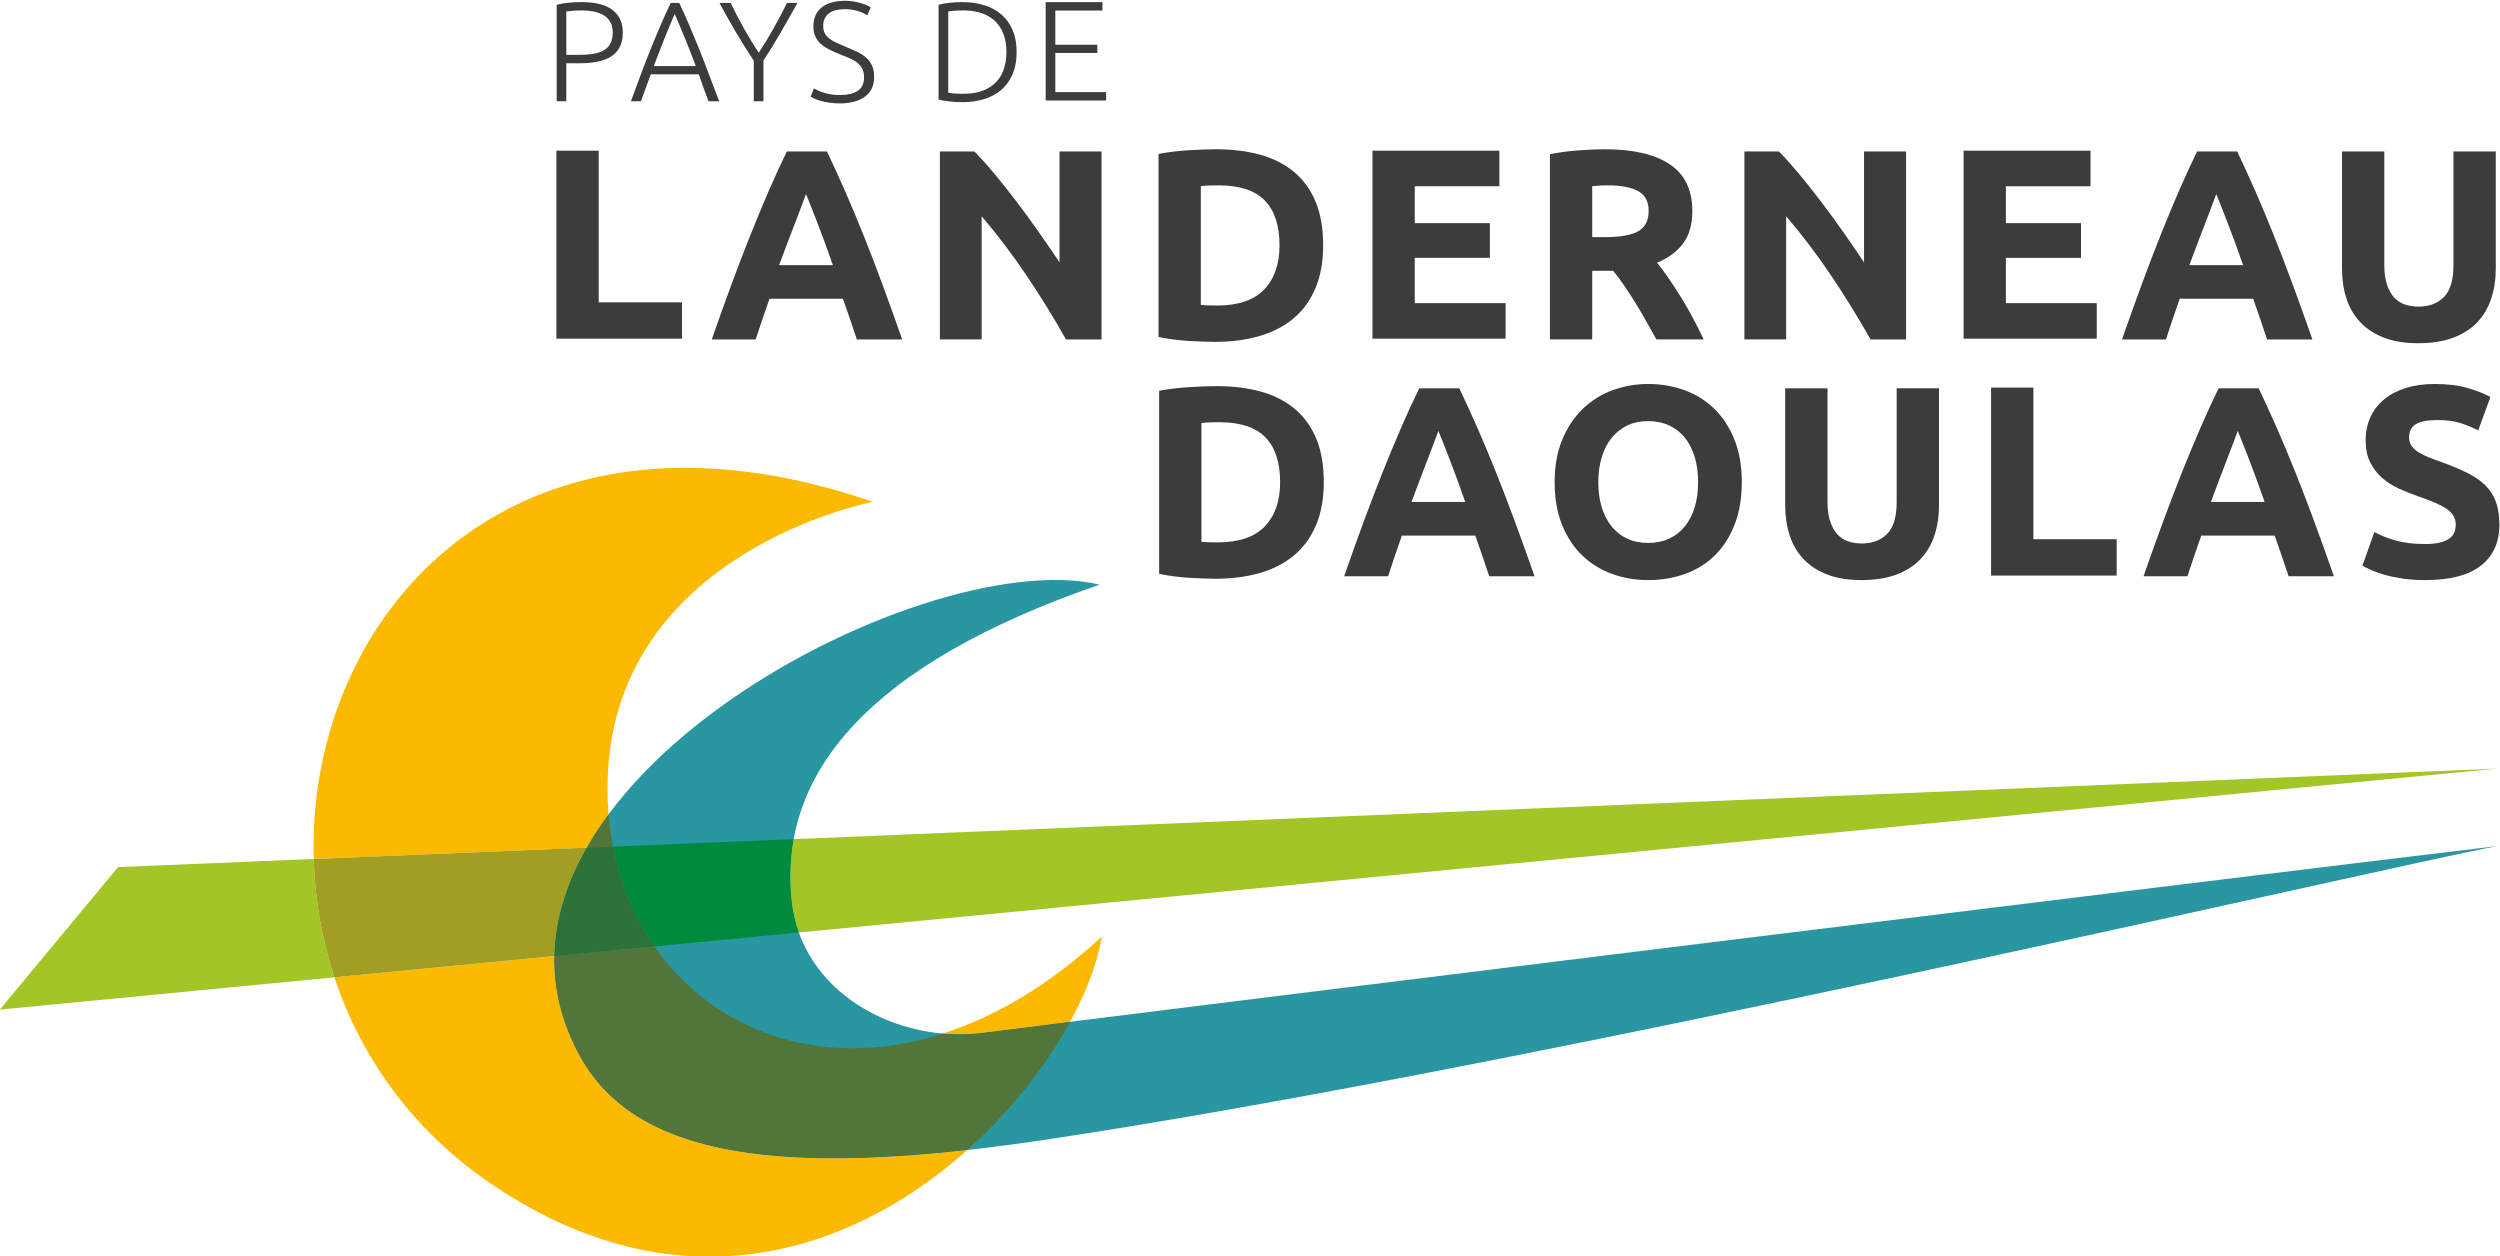 <?xml version="1.0" encoding="UTF-8" standalone="no"?>
<!-- Created with Inkscape (http://www.inkscape.org/) -->

<svg
   xmlns:dc="http://purl.org/dc/elements/1.1/"
   xmlns:cc="http://creativecommons.org/ns#"
   xmlns:rdf="http://www.w3.org/1999/02/22-rdf-syntax-ns#"
   xmlns:svg="http://www.w3.org/2000/svg"
   xmlns="http://www.w3.org/2000/svg"
   xmlns:sodipodi="http://sodipodi.sourceforge.net/DTD/sodipodi-0.dtd"
   xmlns:inkscape="http://www.inkscape.org/namespaces/inkscape"
   width="112.889mm"
   height="56.719mm"
   viewBox="0 0 400 200.972"
   id="svg6352"
   version="1.1"
   inkscape:version="0.91 r13725"
   sodipodi:docname="CC Pays de Landerneau-Daoulas logo.svg">
  <defs
     id="defs6354">
    <clipPath
       clipPathUnits="userSpaceOnUse"
       id="clipPath6212">
      <path
         d="m 0,0 595.276,0 0,651.969 L 0,651.969 0,0 Z"
         id="path6214"
         inkscape:connector-curvature="0" />
    </clipPath>
    <clipPath
       clipPathUnits="userSpaceOnUse"
       id="clipPath6176">
      <path
         d="m 0,0 595.276,0 0,651.969 L 0,651.969 0,0 Z"
         id="path6178"
         inkscape:connector-curvature="0" />
    </clipPath>
    <clipPath
       clipPathUnits="userSpaceOnUse"
       id="clipPath6132">
      <path
         d="m 0,0 595.276,0 0,651.969 L 0,651.969 0,0 Z"
         id="path6134"
         inkscape:connector-curvature="0" />
    </clipPath>
    <clipPath
       clipPathUnits="userSpaceOnUse"
       id="clipPath6156">
      <path
         d="m 0,0 595.276,0 0,651.969 L 0,651.969 0,0 Z"
         id="path6158"
         inkscape:connector-curvature="0" />
    </clipPath>
    <clipPath
       clipPathUnits="userSpaceOnUse"
       id="clipPath6096">
      <path
         d="m 0,0 595.276,0 0,651.969 L 0,651.969 0,0 Z"
         id="path6098"
         inkscape:connector-curvature="0" />
    </clipPath>
  </defs>
  <sodipodi:namedview
     id="base"
     pagecolor="#ffffff"
     bordercolor="#666666"
     borderopacity="1.0"
     inkscape:pageopacity="0.0"
     inkscape:pageshadow="2"
     inkscape:zoom="2.0345161"
     inkscape:cx="200.00001"
     inkscape:cy="83.335918"
     inkscape:document-units="px"
     inkscape:current-layer="layer1"
     showgrid="false"
     fit-margin-top="0"
     fit-margin-left="0"
     fit-margin-right="0"
     fit-margin-bottom="0"
     inkscape:window-width="1366"
     inkscape:window-height="705"
     inkscape:window-x="-8"
     inkscape:window-y="-8"
     inkscape:window-maximized="1" />
  <g
     inkscape:label="Calque 1"
     inkscape:groupmode="layer"
     id="layer1"
     transform="translate(-249.729,-549.743)">
    <g
       transform="matrix(1.483,0,0,-1.483,8.266,1395.041)"
       id="g6092">
      <g
         id="g6094"
         clip-path="url(#clipPath6096)">
        <g
           id="g6100"
           transform="translate(225.56,569.767)">
          <path
             d="M 0,0 C 1.499,0 2.617,-0.285 3.353,-0.857 4.088,-1.428 4.455,-2.24 4.455,-3.291 4.455,-3.894 4.348,-4.407 4.134,-4.831 3.919,-5.254 3.612,-5.596 3.214,-5.857 2.817,-6.116 2.33,-6.305 1.752,-6.423 1.176,-6.54 0.525,-6.6 -0.2,-6.6 l -1.439,0 0,-4.102 -1.041,0 0,10.412 c 0.367,0.101 0.798,0.176 1.293,0.222 C -0.891,-0.024 -0.429,0 0,0 m 0.044,-0.903 c -0.386,0 -0.717,-0.013 -0.986,-0.038 -0.27,-0.026 -0.503,-0.05 -0.697,-0.069 l 0,-4.685 1.317,0 c 0.56,0 1.068,0.032 1.523,0.099 0.453,0.067 0.842,0.189 1.164,0.368 0.321,0.177 0.569,0.426 0.742,0.742 0.174,0.316 0.261,0.72 0.261,1.21 0,0.469 -0.095,0.857 -0.284,1.163 -0.189,0.307 -0.438,0.549 -0.749,0.728 -0.313,0.178 -0.666,0.303 -1.065,0.375 -0.397,0.07 -0.806,0.107 -1.226,0.107"
             style="fill:#3c3c3b;fill-opacity:1;fill-rule:nonzero;stroke:none"
             id="path6102"
             inkscape:connector-curvature="0" />
        </g>
        <g
           id="g6104"
           transform="translate(239.263,559.065)">
          <path
             d="m 0,0 c -0.202,0.521 -0.388,1.022 -0.558,1.503 -0.17,0.482 -0.333,0.95 -0.488,1.406 l -5.183,0 C -6.407,2.45 -6.579,1.981 -6.749,1.499 -6.918,1.018 -7.097,0.518 -7.287,0 l -1.087,0 c 0.403,1.105 0.784,2.134 1.142,3.087 0.358,0.955 0.71,1.857 1.055,2.708 0.343,0.851 0.686,1.669 1.026,2.455 0.34,0.785 0.697,1.571 1.071,2.361 l 0.918,0 C -2.787,9.825 -2.433,9.039 -2.096,8.253 -1.761,7.467 -1.42,6.648 -1.074,5.797 -0.728,4.945 -0.377,4.042 -0.023,3.087 0.332,2.133 0.724,1.104 1.15,0 L 0,0 Z M -3.651,9.416 C -4.035,8.535 -4.408,7.641 -4.772,6.733 -5.136,5.826 -5.513,4.845 -5.903,3.797 l 4.529,0 c -0.392,1.05 -0.772,2.031 -1.145,2.941 -0.37,0.908 -0.748,1.801 -1.132,2.678"
             style="fill:#3c3c3b;fill-opacity:1;fill-rule:nonzero;stroke:none"
             id="path6106"
             inkscape:connector-curvature="0" />
        </g>
        <g
           id="g6108"
           transform="translate(244.147,559.064)">
          <path
             d="m 0,0 0,4.364 c -0.728,1.113 -1.397,2.186 -2.007,3.222 -0.609,1.036 -1.175,2.045 -1.698,3.025 l 1.21,0 c 0.429,-0.9 0.903,-1.81 1.42,-2.733 0.516,-0.925 1.056,-1.806 1.618,-2.642 0.543,0.836 1.075,1.717 1.597,2.642 0.523,0.923 1.003,1.833 1.443,2.733 l 1.133,0 C 4.175,9.64 3.603,8.633 3.001,7.586 2.399,6.539 1.746,5.477 1.042,4.395 L 1.042,0 0,0 Z"
             style="fill:#3c3c3b;fill-opacity:1;fill-rule:nonzero;stroke:none"
             id="path6110"
             inkscape:connector-curvature="0" />
        </g>
        <g
           id="g6112"
           transform="translate(253.425,559.738)">
          <path
             d="m 0,0 c 0.827,0 1.469,0.151 1.929,0.453 0.461,0.302 0.69,0.79 0.69,1.466 0,0.389 -0.074,0.713 -0.223,0.974 C 2.248,3.154 2.053,3.374 1.807,3.553 1.563,3.732 1.281,3.884 0.965,4.011 0.649,4.138 0.316,4.272 -0.03,4.415 c -0.439,0.172 -0.832,0.35 -1.18,0.532 -0.346,0.183 -0.642,0.39 -0.888,0.619 -0.244,0.229 -0.43,0.491 -0.558,0.789 -0.127,0.296 -0.191,0.642 -0.191,1.039 0,0.91 0.3,1.599 0.903,2.068 0.603,0.47 1.439,0.706 2.511,0.706 0.286,0 0.567,-0.021 0.841,-0.062 C 1.685,10.065 1.942,10.011 2.183,9.944 2.422,9.878 2.642,9.804 2.842,9.723 3.039,9.64 3.205,9.555 3.338,9.462 L 2.97,8.589 C 2.675,8.794 2.315,8.958 1.891,9.08 1.467,9.202 1.012,9.263 0.521,9.263 0.185,9.263 -0.125,9.23 -0.404,9.164 -0.685,9.097 -0.929,8.99 -1.132,8.842 -1.337,8.694 -1.498,8.508 -1.614,8.284 -1.732,8.059 -1.791,7.789 -1.791,7.472 -1.791,7.145 -1.73,6.87 -1.607,6.646 -1.485,6.42 -1.315,6.226 -1.094,6.063 -0.874,5.9 -0.618,5.752 -0.32,5.619 -0.024,5.486 0.296,5.349 0.643,5.206 1.062,5.032 1.458,4.859 1.83,4.685 2.204,4.511 2.526,4.308 2.801,4.073 3.078,3.838 3.298,3.553 3.461,3.216 3.623,2.878 3.707,2.465 3.707,1.976 c 0,-0.96 -0.336,-1.68 -1.004,-2.159 -0.669,-0.481 -1.575,-0.72 -2.718,-0.72 -0.408,0 -0.781,0.026 -1.117,0.076 -0.337,0.052 -0.639,0.116 -0.905,0.192 -0.264,0.077 -0.488,0.156 -0.673,0.237 -0.184,0.082 -0.326,0.154 -0.429,0.215 l 0.338,0.903 c 0.102,-0.061 0.239,-0.133 0.413,-0.215 0.174,-0.082 0.377,-0.16 0.612,-0.236 0.235,-0.077 0.5,-0.142 0.797,-0.192 C -0.683,0.026 -0.357,0 0,0"
             style="fill:#3c3c3b;fill-opacity:1;fill-rule:nonzero;stroke:none"
             id="path6114"
             inkscape:connector-curvature="0" />
        </g>
        <g
           id="g6116"
           transform="translate(272.504,564.376)">
          <path
             d="m 0,0 c 0,-0.908 -0.142,-1.698 -0.428,-2.373 -0.286,-0.673 -0.687,-1.234 -1.201,-1.684 -0.518,-0.449 -1.132,-0.785 -1.847,-1.011 -0.715,-0.224 -1.499,-0.337 -2.358,-0.337 -0.428,0 -0.879,0.024 -1.346,0.07 -0.471,0.046 -0.883,0.115 -1.24,0.206 l 0,10.228 c 0.357,0.102 0.769,0.177 1.24,0.223 0.467,0.045 0.918,0.068 1.346,0.068 0.859,0 1.643,-0.113 2.358,-0.337 0.715,-0.224 1.329,-0.56 1.847,-1.01 C -1.115,3.594 -0.714,3.032 -0.428,2.359 -0.142,1.685 0,0.899 0,0 m -7.379,-4.393 c 0.061,-0.011 0.216,-0.031 0.466,-0.061 0.25,-0.031 0.651,-0.046 1.202,-0.046 0.766,0 1.433,0.104 2.006,0.314 0.571,0.209 1.051,0.508 1.44,0.896 0.386,0.386 0.678,0.859 0.872,1.416 0.193,0.556 0.29,1.18 0.29,1.874 0,0.695 -0.097,1.317 -0.29,1.868 -0.194,0.552 -0.486,1.021 -0.872,1.41 -0.389,0.388 -0.869,0.687 -1.44,0.896 -0.573,0.209 -1.24,0.314 -2.006,0.314 -0.551,0 -0.952,-0.016 -1.202,-0.047 C -7.163,4.411 -7.318,4.39 -7.379,4.38 l 0,-8.773 z"
             style="fill:#3c3c3b;fill-opacity:1;fill-rule:nonzero;stroke:none"
             id="path6118"
             inkscape:connector-curvature="0" />
        </g>
      </g>
    </g>
    <g
       id="g6120"
       transform="matrix(1.483,0,0,-1.483,417.037,565.823)">
      <path
         d="m 0,0 0,10.611 6.123,0 0,-0.904 -5.082,0 0,-3.69 4.533,0 0,-0.888 -4.533,0 0,-4.226 5.481,0 L 6.522,0 0,0 Z"
         style="fill:#3c3c3b;fill-opacity:1;fill-rule:nonzero;stroke:none"
         id="path6122"
         inkscape:connector-curvature="0" />
    </g>
    <g
       id="g6124"
       transform="matrix(1.483,0,0,-1.483,358.847,598.114)">
      <path
         d="m 0,0 0,-3.922 -13.549,0 0,20.282 4.565,0 L -8.984,0 0,0 Z"
         style="fill:#3c3c3b;fill-opacity:1;fill-rule:nonzero;stroke:none"
         id="path6126"
         inkscape:connector-curvature="0" />
    </g>
    <g
       transform="matrix(1.483,0,0,-1.483,8.266,1395.041)"
       id="g6128">
      <g
         id="g6130"
         clip-path="url(#clipPath6132)">
        <g
           id="g6136"
           transform="translate(255.267,533.371)">
          <path
             d="m 0,0 c -0.226,0.704 -0.469,1.428 -0.729,2.171 -0.259,0.743 -0.519,1.482 -0.775,2.218 l -7.921,0 C -9.681,3.649 -9.939,2.908 -10.195,2.166 -10.452,1.422 -10.692,0.7 -10.914,0 l -4.74,0 c 0.762,2.184 1.486,4.205 2.17,6.057 0.686,1.854 1.355,3.601 2.011,5.239 0.656,1.639 1.302,3.195 1.939,4.669 0.635,1.472 1.296,2.912 1.981,4.316 l 4.327,0 c 0.667,-1.404 1.323,-2.844 1.97,-4.316 0.647,-1.474 1.3,-3.03 1.956,-4.669 C 1.357,9.658 2.027,7.911 2.714,6.057 3.4,4.205 4.125,2.184 4.89,0 L 0,0 Z M -5.486,15.686 C -5.588,15.391 -5.737,14.991 -5.933,14.484 -6.129,13.977 -6.352,13.392 -6.602,12.726 -6.853,12.061 -7.133,11.331 -7.444,10.532 -7.753,9.732 -8.066,8.895 -8.387,8.018 l 5.8,0 c -0.312,0.88 -0.611,1.72 -0.901,2.521 -0.292,0.801 -0.569,1.534 -0.831,2.199 -0.261,0.664 -0.491,1.251 -0.687,1.756 -0.199,0.507 -0.358,0.904 -0.48,1.192"
             style="fill:#3c3c3b;fill-opacity:1;fill-rule:nonzero;stroke:none"
             id="path6138"
             inkscape:connector-curvature="0" />
        </g>
        <g
           id="g6140"
           transform="translate(277.832,533.371)">
          <path
             d="m 0,0 c -1.307,2.321 -2.722,4.613 -4.242,6.877 -1.522,2.264 -3.142,4.399 -4.859,6.41 l 0,-13.287 -4.506,0 0,20.282 3.716,0 c 0.643,-0.646 1.357,-1.436 2.137,-2.372 0.78,-0.935 1.574,-1.936 2.385,-3 0.809,-1.062 1.614,-2.164 2.414,-3.307 0.8,-1.141 1.553,-2.238 2.255,-3.291 l 0,11.97 4.534,0 L 3.834,0 0,0 Z"
             style="fill:#3c3c3b;fill-opacity:1;fill-rule:nonzero;stroke:none"
             id="path6142"
             inkscape:connector-curvature="0" />
        </g>
        <g
           id="g6144"
           transform="translate(305.575,543.527)">
          <path
             d="m 0,0 c 0,-1.756 -0.272,-3.289 -0.818,-4.595 -0.547,-1.307 -1.322,-2.39 -2.327,-3.248 -1.005,-0.86 -2.23,-1.503 -3.672,-1.932 -1.444,-0.429 -3.064,-0.644 -4.859,-0.644 -0.819,0 -1.775,0.035 -2.867,0.102 -1.094,0.069 -2.166,0.21 -3.219,0.425 l 0,19.755 c 1.053,0.194 2.15,0.325 3.292,0.395 1.141,0.068 2.121,0.102 2.941,0.102 1.736,0 3.31,-0.196 4.725,-0.586 C -5.388,9.383 -4.173,8.77 -3.16,7.931 -2.145,7.091 -1.365,6.018 -0.818,4.712 -0.272,3.405 0,1.834 0,0 m -13.198,-6.438 c 0.216,-0.02 0.462,-0.035 0.746,-0.045 0.284,-0.009 0.62,-0.014 1.011,-0.014 2.283,0 3.975,0.575 5.077,1.726 1.101,1.151 1.655,2.741 1.655,4.771 0,2.125 -0.527,3.736 -1.582,4.829 -1.053,1.093 -2.722,1.638 -5.005,1.638 -0.312,0 -0.635,-0.005 -0.965,-0.015 -0.331,-0.009 -0.644,-0.033 -0.937,-0.073 l 0,-12.817 z"
             style="fill:#3c3c3b;fill-opacity:1;fill-rule:nonzero;stroke:none"
             id="path6146"
             inkscape:connector-curvature="0" />
        </g>
      </g>
    </g>
    <g
       id="g6148"
       transform="matrix(1.483,0,0,-1.483,469.319,603.932)">
      <path
         d="m 0,0 0,20.282 13.695,0 0,-3.835 -9.131,0 0,-3.982 8.106,0 0,-3.743 -8.106,0 0,-4.888 9.804,0 L 14.368,0 0,0 Z"
         style="fill:#3c3c3b;fill-opacity:1;fill-rule:nonzero;stroke:none"
         id="path6150"
         inkscape:connector-curvature="0" />
    </g>
    <g
       transform="matrix(1.483,0,0,-1.483,8.266,1395.041)"
       id="g6152">
      <g
         id="g6154"
         clip-path="url(#clipPath6156)">
        <g
           id="g6160"
           transform="translate(335.981,553.887)">
          <path
             d="m 0,0 c 3.043,0 5.375,-0.542 6.994,-1.624 1.62,-1.084 2.43,-2.766 2.43,-5.049 0,-1.424 -0.327,-2.581 -0.981,-3.468 -0.654,-0.888 -1.595,-1.586 -2.824,-2.093 0.409,-0.507 0.838,-1.087 1.288,-1.741 0.448,-0.654 0.892,-1.337 1.331,-2.048 0.439,-0.713 0.863,-1.454 1.273,-2.224 0.41,-0.771 0.79,-1.527 1.142,-2.268 l -5.104,0 c -0.372,0.662 -0.748,1.335 -1.133,2.018 -0.38,0.683 -0.771,1.347 -1.173,1.991 -0.401,0.643 -0.799,1.253 -1.19,1.828 -0.392,0.576 -0.784,1.099 -1.176,1.567 l -2.253,0 0,-7.404 -4.564,0 0,19.988 c 0.994,0.194 2.022,0.331 3.087,0.41 C -1.791,-0.039 -0.84,0 0,0 m 0.263,-3.893 c -0.331,0 -0.629,-0.009 -0.893,-0.03 -0.263,-0.019 -0.511,-0.039 -0.746,-0.058 l 0,-5.501 1.288,0 c 1.716,0 2.946,0.215 3.687,0.643 0.743,0.429 1.112,1.161 1.112,2.196 0,0.995 -0.375,1.701 -1.125,2.122 -0.751,0.417 -1.86,0.628 -3.323,0.628"
             style="fill:#3c3c3b;fill-opacity:1;fill-rule:nonzero;stroke:none"
             id="path6162"
             inkscape:connector-curvature="0" />
        </g>
        <g
           id="g6164"
           transform="translate(364.632,533.371)">
          <path
             d="m 0,0 c -1.307,2.321 -2.722,4.613 -4.243,6.877 -1.522,2.264 -3.141,4.399 -4.859,6.41 l 0,-13.287 -4.506,0 0,20.282 3.717,0 c 0.643,-0.646 1.355,-1.436 2.137,-2.372 0.778,-0.935 1.574,-1.936 2.385,-3 0.809,-1.062 1.614,-2.164 2.414,-3.307 0.799,-1.141 1.551,-2.238 2.253,-3.291 l 0,11.97 4.536,0 L 3.834,0 0,0 Z"
             style="fill:#3c3c3b;fill-opacity:1;fill-rule:nonzero;stroke:none"
             id="path6166"
             inkscape:connector-curvature="0" />
        </g>
      </g>
    </g>
    <g
       id="g6168"
       transform="matrix(1.483,0,0,-1.483,563.902,603.932)">
      <path
         d="m 0,0 0,20.282 13.695,0 0,-3.835 -9.131,0 0,-3.982 8.106,0 0,-3.743 -8.106,0 0,-4.888 9.805,0 L 14.369,0 0,0 Z"
         style="fill:#3c3c3b;fill-opacity:1;fill-rule:nonzero;stroke:none"
         id="path6170"
         inkscape:connector-curvature="0" />
    </g>
    <g
       transform="matrix(1.483,0,0,-1.483,8.266,1395.041)"
       id="g6172">
      <g
         id="g6174"
         clip-path="url(#clipPath6176)">
        <g
           id="g6180"
           transform="translate(407.416,533.371)">
          <path
             d="m 0,0 c -0.227,0.704 -0.469,1.428 -0.729,2.171 -0.259,0.743 -0.518,1.482 -0.776,2.218 l -7.92,0 C -9.681,3.649 -9.938,2.908 -10.196,2.166 -10.452,1.422 -10.692,0.7 -10.913,0 l -4.74,0 c 0.761,2.184 1.486,4.205 2.169,6.057 0.686,1.854 1.356,3.601 2.01,5.239 0.657,1.639 1.303,3.195 1.94,4.669 0.635,1.472 1.297,2.912 1.981,4.316 l 4.327,0 c 0.668,-1.404 1.322,-2.844 1.971,-4.316 C -0.609,14.491 0.044,12.935 0.7,11.296 1.356,9.658 2.027,7.911 2.714,6.057 3.401,4.205 4.124,2.184 4.889,0 L 0,0 Z m -5.486,15.686 c -0.101,-0.295 -0.252,-0.695 -0.446,-1.202 -0.197,-0.507 -0.42,-1.092 -0.67,-1.758 -0.25,-0.665 -0.531,-1.395 -0.841,-2.194 -0.31,-0.8 -0.623,-1.637 -0.944,-2.514 l 5.8,0 c -0.312,0.88 -0.61,1.72 -0.901,2.521 -0.291,0.801 -0.569,1.534 -0.83,2.199 -0.262,0.664 -0.493,1.251 -0.688,1.756 -0.199,0.507 -0.358,0.904 -0.48,1.192"
             style="fill:#3c3c3b;fill-opacity:1;fill-rule:nonzero;stroke:none"
             id="path6182"
             inkscape:connector-curvature="0" />
        </g>
        <g
           id="g6184"
           transform="translate(423.719,532.961)">
          <path
             d="M 0,0 C -1.425,0 -2.653,0.201 -3.687,0.6 -4.723,0.999 -5.575,1.556 -6.247,2.268 -6.922,2.98 -7.418,3.828 -7.739,4.814 -8.061,5.8 -8.223,6.887 -8.223,8.078 l 0,12.614 4.565,0 0,-12.234 c 0,-0.82 0.093,-1.518 0.278,-2.092 C -3.195,5.79 -2.94,5.322 -2.619,4.961 -2.297,4.6 -1.907,4.342 -1.448,4.186 -0.99,4.03 -0.488,3.95 0.059,3.95 c 1.113,0 2.014,0.343 2.707,1.025 0.692,0.683 1.039,1.845 1.039,3.483 l 0,12.234 4.564,0 0,-12.614 C 8.369,6.887 8.204,5.795 7.872,4.8 7.54,3.806 7.033,2.951 6.35,2.239 5.667,1.527 4.801,0.977 3.745,0.585 2.691,0.196 1.444,0 0,0"
             style="fill:#3c3c3b;fill-opacity:1;fill-rule:nonzero;stroke:none"
             id="path6186"
             inkscape:connector-curvature="0" />
        </g>
        <g
           id="g6188"
           transform="translate(305.643,517.972)">
          <path
             d="m 0,0 c 0,-1.756 -0.272,-3.289 -0.818,-4.595 -0.547,-1.307 -1.322,-2.39 -2.327,-3.248 -1.005,-0.859 -2.23,-1.503 -3.672,-1.932 -1.444,-0.429 -3.064,-0.644 -4.859,-0.644 -0.819,0 -1.775,0.035 -2.868,0.102 -1.093,0.068 -2.165,0.21 -3.218,0.426 l 0,19.754 c 1.053,0.194 2.15,0.325 3.292,0.393 1.139,0.07 2.121,0.104 2.94,0.104 1.736,0 3.311,-0.196 4.726,-0.585 C -5.39,9.383 -4.175,8.77 -3.16,7.931 -2.146,7.092 -1.365,6.018 -0.818,4.712 -0.272,3.405 0,1.834 0,0 m -13.198,-6.438 c 0.214,-0.02 0.462,-0.035 0.746,-0.044 0.282,-0.01 0.62,-0.015 1.011,-0.015 2.281,0 3.975,0.575 5.077,1.726 1.101,1.151 1.654,2.741 1.654,4.771 0,2.126 -0.526,3.736 -1.581,4.829 -1.053,1.093 -2.722,1.638 -5.005,1.638 -0.312,0 -0.635,-0.005 -0.965,-0.015 -0.332,-0.009 -0.644,-0.033 -0.937,-0.072 l 0,-12.818 z"
             style="fill:#3c3c3b;fill-opacity:1;fill-rule:nonzero;stroke:none"
             id="path6190"
             inkscape:connector-curvature="0" />
        </g>
        <g
           id="g6192"
           transform="translate(323.493,507.817)">
          <path
             d="m 0,0 c -0.227,0.705 -0.469,1.428 -0.729,2.171 -0.259,0.743 -0.518,1.482 -0.775,2.218 l -7.921,0 C -9.681,3.649 -9.938,2.908 -10.196,2.166 -10.452,1.422 -10.692,0.7 -10.913,0 l -4.742,0 c 0.763,2.185 1.488,4.205 2.171,6.057 0.686,1.854 1.356,3.601 2.01,5.24 0.657,1.639 1.303,3.194 1.94,4.668 0.635,1.472 1.295,2.912 1.981,4.317 l 4.327,0 C -2.56,18.877 -1.904,17.437 -1.255,15.965 -0.609,14.491 0.043,12.936 0.7,11.297 1.356,9.658 2.027,7.911 2.714,6.057 3.399,4.205 4.124,2.185 4.889,0 L 0,0 Z m -5.486,15.686 c -0.101,-0.295 -0.252,-0.695 -0.446,-1.202 -0.197,-0.507 -0.42,-1.092 -0.67,-1.758 -0.252,-0.663 -0.531,-1.395 -0.841,-2.194 -0.31,-0.8 -0.624,-1.636 -0.944,-2.514 l 5.8,0 c -0.312,0.88 -0.612,1.72 -0.902,2.521 -0.291,0.801 -0.568,1.535 -0.829,2.2 -0.262,0.664 -0.493,1.25 -0.688,1.756 -0.199,0.507 -0.358,0.903 -0.48,1.191"
             style="fill:#3c3c3b;fill-opacity:1;fill-rule:nonzero;stroke:none"
             id="path6194"
             inkscape:connector-curvature="0" />
        </g>
        <g
           id="g6196"
           transform="translate(350.743,517.972)">
          <path
             d="M 0,0 C 0,-1.736 -0.26,-3.263 -0.777,-4.581 -1.293,-5.898 -2.002,-7 -2.897,-7.887 c -0.899,-0.887 -1.966,-1.557 -3.206,-2.004 -1.24,-0.449 -2.57,-0.674 -3.994,-0.674 -1.386,0 -2.691,0.225 -3.922,0.674 -1.229,0.447 -2.303,1.117 -3.219,2.004 -0.918,0.887 -1.638,1.989 -2.165,3.306 -0.527,1.318 -0.791,2.845 -0.791,4.581 0,1.736 0.274,3.264 0.819,4.58 0.548,1.318 1.283,2.424 2.21,3.322 0.926,0.897 2,1.57 3.219,2.02 1.219,0.447 2.502,0.671 3.849,0.671 1.385,0 2.692,-0.224 3.92,-0.671 1.231,-0.45 2.304,-1.123 3.222,-2.02 C -2.039,7.004 -1.318,5.898 -0.791,4.58 -0.264,3.264 0,1.736 0,0 m -15.483,0 c 0,-0.995 0.122,-1.893 0.368,-2.692 0.241,-0.801 0.593,-1.488 1.051,-2.063 0.46,-0.576 1.021,-1.02 1.683,-1.332 0.665,-0.313 1.425,-0.469 2.284,-0.469 0.838,0 1.595,0.156 2.267,0.469 0.673,0.312 1.239,0.756 1.699,1.332 0.458,0.575 0.809,1.262 1.053,2.063 0.243,0.799 0.365,1.697 0.365,2.692 0,0.995 -0.122,1.898 -0.365,2.707 -0.244,0.809 -0.595,1.502 -1.053,2.078 -0.46,0.575 -1.026,1.019 -1.699,1.331 -0.672,0.312 -1.429,0.469 -2.267,0.469 -0.859,0 -1.619,-0.161 -2.284,-0.482 C -13.043,5.78 -13.604,5.331 -14.064,4.755 -14.522,4.18 -14.874,3.488 -15.115,2.678 -15.361,1.868 -15.483,0.975 -15.483,0"
             style="fill:#3c3c3b;fill-opacity:1;fill-rule:nonzero;stroke:none"
             id="path6198"
             inkscape:connector-curvature="0" />
        </g>
        <g
           id="g6200"
           transform="translate(363.648,507.407)">
          <path
             d="M 0,0 C -1.423,0 -2.653,0.2 -3.687,0.6 -4.723,0.999 -5.575,1.556 -6.247,2.268 -6.922,2.98 -7.418,3.828 -7.739,4.814 -8.061,5.8 -8.223,6.887 -8.223,8.078 l 0,12.614 4.565,0 0,-12.234 c 0,-0.82 0.093,-1.518 0.278,-2.092 C -3.195,5.79 -2.94,5.322 -2.619,4.961 -2.297,4.6 -1.907,4.342 -1.448,4.185 -0.99,4.029 -0.488,3.95 0.059,3.95 c 1.113,0 2.014,0.343 2.707,1.025 0.692,0.683 1.039,1.845 1.039,3.483 l 0,12.234 4.564,0 0,-12.614 C 8.369,6.887 8.204,5.795 7.873,4.799 7.54,3.806 7.033,2.951 6.35,2.239 5.667,1.527 4.801,0.977 3.745,0.585 2.691,0.196 1.444,0 0,0"
             style="fill:#3c3c3b;fill-opacity:1;fill-rule:nonzero;stroke:none"
             id="path6202"
             inkscape:connector-curvature="0" />
        </g>
      </g>
    </g>
    <g
       id="g6204"
       transform="matrix(1.483,0,0,-1.483,588.397,636.017)">
      <path
         d="m 0,0 0,-3.922 -13.551,0 0,20.282 4.566,0 L -8.985,0 0,0 Z"
         style="fill:#3c3c3b;fill-opacity:1;fill-rule:nonzero;stroke:none"
         id="path6206"
         inkscape:connector-curvature="0" />
    </g>
    <g
       transform="matrix(1.483,0,0,-1.483,8.266,1395.041)"
       id="g6208">
      <g
         id="g6210"
         clip-path="url(#clipPath6212)">
        <g
           id="g6216"
           transform="translate(409.737,507.817)">
          <path
             d="m 0,0 c -0.227,0.705 -0.469,1.428 -0.729,2.171 -0.259,0.743 -0.518,1.482 -0.775,2.218 l -7.921,0 C -9.681,3.649 -9.938,2.908 -10.196,2.166 -10.452,1.422 -10.692,0.7 -10.913,0 l -4.74,0 c 0.761,2.185 1.486,4.205 2.169,6.057 0.686,1.854 1.356,3.601 2.01,5.24 0.657,1.639 1.303,3.194 1.94,4.668 0.635,1.472 1.296,2.912 1.981,4.317 l 4.327,0 C -2.56,18.877 -1.904,17.437 -1.255,15.965 -0.609,14.491 0.043,12.936 0.7,11.297 1.356,9.658 2.027,7.911 2.714,6.057 3.401,4.205 4.124,2.185 4.889,0 L 0,0 Z m -5.486,15.686 c -0.101,-0.295 -0.252,-0.695 -0.446,-1.202 -0.197,-0.507 -0.42,-1.092 -0.67,-1.758 -0.25,-0.663 -0.531,-1.395 -0.841,-2.194 -0.31,-0.8 -0.623,-1.636 -0.944,-2.514 l 5.8,0 c -0.312,0.88 -0.612,1.72 -0.902,2.521 -0.291,0.801 -0.568,1.535 -0.829,2.2 -0.262,0.664 -0.493,1.25 -0.688,1.756 -0.199,0.507 -0.358,0.903 -0.48,1.191"
             style="fill:#3c3c3b;fill-opacity:1;fill-rule:nonzero;stroke:none"
             id="path6218"
             inkscape:connector-curvature="0" />
        </g>
        <g
           id="g6220"
           transform="translate(424.49,511.299)">
          <path
             d="M 0,0 C 0.643,0 1.173,0.054 1.593,0.162 2.013,0.269 2.35,0.414 2.604,0.6 2.857,0.786 3.032,1.005 3.13,1.258 3.228,1.512 3.277,1.795 3.277,2.107 3.277,2.771 2.964,3.322 2.34,3.76 1.715,4.201 0.643,4.673 -0.879,5.18 c -0.664,0.234 -1.326,0.503 -1.99,0.805 -0.664,0.302 -1.259,0.682 -1.785,1.141 -0.527,0.459 -0.957,1.014 -1.288,1.668 -0.332,0.654 -0.498,1.45 -0.498,2.386 0,0.936 0.177,1.78 0.527,2.53 0.352,0.751 0.849,1.391 1.493,1.917 0.645,0.528 1.424,0.932 2.341,1.215 0.917,0.283 1.951,0.424 3.102,0.424 1.365,0 2.547,-0.145 3.541,-0.439 0.995,-0.291 1.814,-0.615 2.458,-0.965 l -1.317,-3.6 c -0.566,0.294 -1.194,0.551 -1.886,0.776 -0.694,0.225 -1.528,0.336 -2.503,0.336 -1.093,0 -1.879,-0.151 -2.356,-0.453 -0.478,-0.303 -0.717,-0.766 -0.717,-1.39 0,-0.371 0.088,-0.684 0.263,-0.936 0.176,-0.254 0.425,-0.483 0.746,-0.688 C -0.425,9.702 -0.054,9.514 0.364,9.35 0.784,9.184 1.247,9.014 1.755,8.838 2.808,8.449 3.724,8.063 4.506,7.683 5.286,7.302 5.934,6.857 6.452,6.351 6.968,5.843 7.354,5.249 7.607,4.565 7.861,3.883 7.989,3.053 7.989,2.078 7.989,0.186 7.325,-1.283 5.999,-2.327 4.671,-3.37 2.671,-3.893 0,-3.893 c -0.9,0 -1.709,0.055 -2.43,0.163 -0.721,0.107 -1.361,0.238 -1.916,0.395 -0.557,0.155 -1.035,0.321 -1.436,0.496 -0.399,0.176 -0.736,0.342 -1.008,0.498 l 1.287,3.63 C -4.899,0.956 -4.153,0.659 -3.264,0.395 -2.376,0.13 -1.289,0 0,0"
             style="fill:#3c3c3b;fill-opacity:1;fill-rule:nonzero;stroke:none"
             id="path6222"
             inkscape:connector-curvature="0" />
        </g>
        <g
           id="g6224"
           transform="translate(281.463,506.917)">
          <path
             d="m 0,0 c -19.533,4.581 -71.294,-23.123 -56.088,-50.86 6.097,-11.123 22.224,-13.209 50.11,-9.047 52.896,7.897 143.548,29.203 156.8,31.706 -30.322,-3.618 -155.24,-19.071 -163.379,-20.147 -9.21,-1.216 -19.724,4.258 -20.701,14.432 C -34.573,-20.238 -24.808,-8.553 0,0"
             style="fill:#2997a2;fill-opacity:1;fill-rule:nonzero;stroke:none"
             id="path6226"
             inkscape:connector-curvature="0" />
        </g>
        <g
           id="g6228"
           transform="translate(249.006,469.385)">
          <path
             d="m 0,0 c -0.404,1.129 -0.678,2.335 -0.801,3.616 -0.212,2.207 -0.136,4.362 0.245,6.46 L 183.279,17.688 0,0 Z m -86.21,-8.319 12.764,15.377 21.104,0.874 c 0.123,-4.297 0.857,-8.609 2.234,-12.768 L -86.21,-8.319 Z"
             style="fill:#a2c625;fill-opacity:1;fill-rule:nonzero;stroke:none"
             id="path6230"
             inkscape:connector-curvature="0" />
        </g>
        <g
           id="g6232"
           transform="translate(233.437,467.883)">
          <path
             d="m 0,0 c -2.15,3.091 -3.695,6.728 -4.481,10.772 l 19.495,0.806 C 14.633,9.48 14.556,7.325 14.769,5.118 14.892,3.837 15.166,2.631 15.57,1.503 L 0,0 Z"
             style="fill:#008a3e;fill-opacity:1;fill-rule:nonzero;stroke:none"
             id="path6234"
             inkscape:connector-curvature="0" />
        </g>
        <g
           id="g6236"
           transform="translate(196.664,477.317)">
          <path
             d="m 0,0 c -0.608,21.287 13.849,42.197 40.101,42.197 6.122,0 12.877,-1.134 20.24,-3.667 0,0 -27.787,-5.276 -28.618,-29.746 C 31.677,7.432 31.708,6.11 31.814,4.821 30.941,3.643 30.15,2.443 29.451,1.219 L 0,0 Z m 69.671,-18.915 c -0.598,0 -1.196,0.026 -1.792,0.079 5.598,1.797 11.426,5.184 17.149,10.457 -0.438,-2.702 -1.609,-5.875 -3.416,-9.186 -4.952,-0.619 -8.256,-1.036 -9.369,-1.183 -0.85,-0.112 -1.71,-0.167 -2.572,-0.167 M 42.69,-42.908 c -7.337,0 -15.25,2.249 -23.44,7.786 -8.574,5.795 -14.167,13.748 -17.016,22.355 l 23.725,2.289 c -0.076,-3.546 0.768,-7.164 2.752,-10.783 4.198,-7.657 13.153,-11.032 27.426,-11.032 4.307,0 9.097,0.307 14.387,0.896 -7.318,-6.542 -16.935,-11.511 -27.834,-11.511"
             style="fill:#fbba00;fill-opacity:1;fill-rule:nonzero;stroke:none"
             id="path6238"
             inkscape:connector-curvature="0" />
        </g>
        <g
           id="g6240"
           transform="translate(226.115,478.537)">
          <path
             d="M 0,0 C 0.7,1.223 1.489,2.423 2.363,3.601 2.46,2.41 2.621,1.248 2.841,0.117 L 0,0 Z m 26.686,-33.513 c -14.273,0 -23.228,3.375 -27.426,11.032 -1.984,3.619 -2.828,7.237 -2.753,10.783 l 10.815,1.044 c 4.743,-6.821 12.424,-10.985 21.365,-10.985 3.118,0 6.388,0.506 9.741,1.583 0.596,-0.052 1.194,-0.079 1.792,-0.079 0.862,0 1.722,0.055 2.571,0.167 1.114,0.148 4.419,0.564 9.371,1.183 -2.538,-4.652 -6.328,-9.576 -11.088,-13.831 -5.291,-0.59 -10.081,-0.897 -14.388,-0.897"
             style="fill:#52763a;fill-opacity:1;fill-rule:nonzero;stroke:none"
             id="path6242"
             inkscape:connector-curvature="0" />
        </g>
        <g
           id="g6244"
           transform="translate(198.898,464.55)">
          <path
             d="m 0,0 c -1.377,4.159 -2.111,8.471 -2.234,12.767 l 29.451,1.22 C 25.083,10.252 23.811,6.316 23.725,2.289 L 0,0 Z"
             style="fill:#a29d23;fill-opacity:1;fill-rule:nonzero;stroke:none"
             id="path6246"
             inkscape:connector-curvature="0" />
        </g>
        <g
           id="g6248"
           transform="translate(222.623,466.839)">
          <path
             d="m 0,0 c 0.086,4.027 1.358,7.963 3.493,11.697 l 2.84,0.118 C 7.118,7.773 8.665,4.135 10.814,1.043 L 0,0 Z"
             style="fill:#2c7138;fill-opacity:1;fill-rule:nonzero;stroke:none"
             id="path6250"
             inkscape:connector-curvature="0" />
        </g>
      </g>
    </g>
  </g>
</svg>
